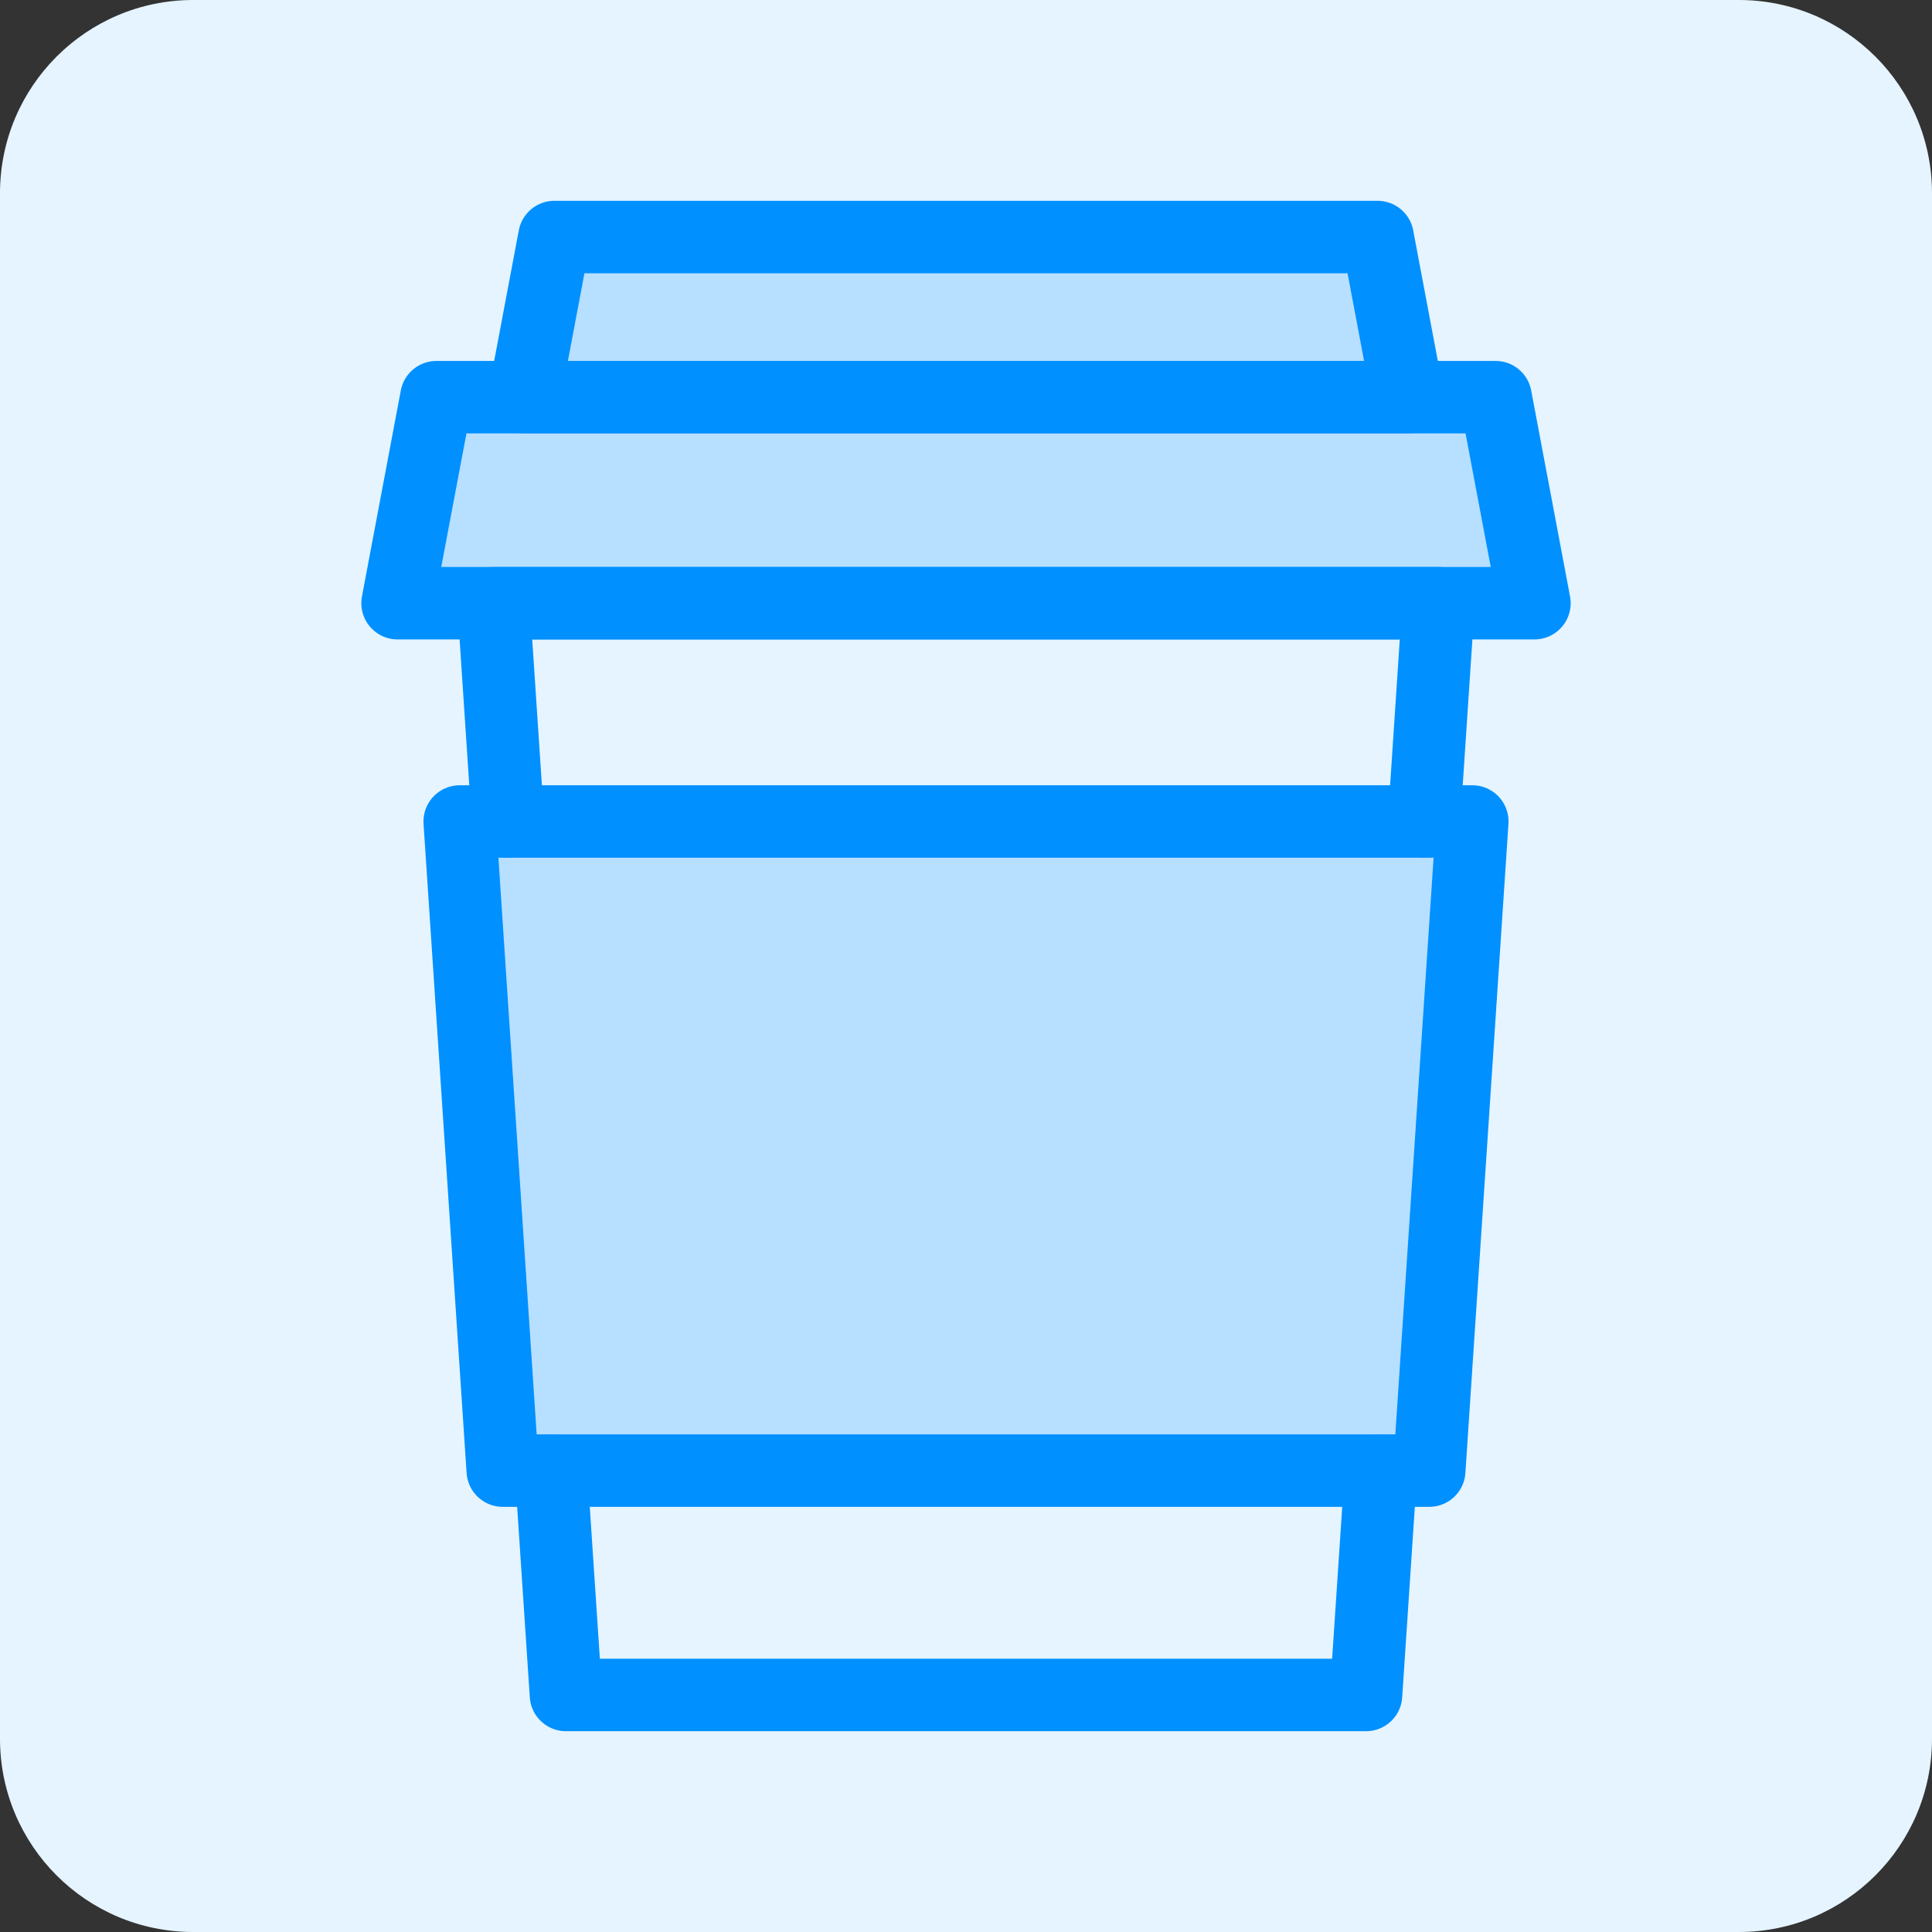 <?xml version="1.0" encoding="utf-8"?>
<!-- Generator: Adobe Illustrator 28.1.0, SVG Export Plug-In . SVG Version: 6.00 Build 0)  -->
<svg version="1.1" id="Layer_1" xmlns="http://www.w3.org/2000/svg" xmlns:xlink="http://www.w3.org/1999/xlink" x="0px" y="0px"
	 viewBox="0 0 80 80" style="enable-background:new 0 0 80 80;" xml:space="preserve">
<rect x="0" y="0" width="80" height="80" fill="#333333" stroke="none"/>
<style type="text/css">
	.st0{fill:#E5F4FF;}
	.st1{fill:none;stroke:#0090FF;stroke-width:3;stroke-linecap:round;stroke-linejoin:round;}
	.st2{opacity:0.2;fill:#0090FF;}
</style>
<path class="st0" d="M8,0h64c4.418,0,8,3.582,8,8v64c0,4.418-3.582,8-8,8H8c-4.418,0-8-3.582-8-8V8
	C0,3.582,3.582,0,8,0z"/>
<polyline class="st1" points="57.182,60.895 56.565,70.185 23.435,70.185 22.818,60.895 "/>
<polyline class="st1" points="21.035,34.016 20.435,24.977 59.565,24.977 58.965,34.016 "/>
<polygon class="st2" points="59.182,60.895 20.818,60.895 19.035,34.016 60.965,34.016 "/>
<polygon class="st1" points="59.182,60.895 20.818,60.895 19.035,34.016 60.965,34.016 "/>
<polygon class="st2" points="18.071,16.446 61.929,16.446 63.538,24.977 16.462,24.977 "/>
<polygon class="st1" points="18.071,16.446 61.929,16.446 63.538,24.977 16.462,24.977 "/>
<polygon class="st2" points="22.957,9.815 57.043,9.815 58.294,16.446 21.706,16.446 "/>
<polygon class="st1" points="22.957,9.815 57.043,9.815 58.294,16.446 21.706,16.446 "/>
</svg>
